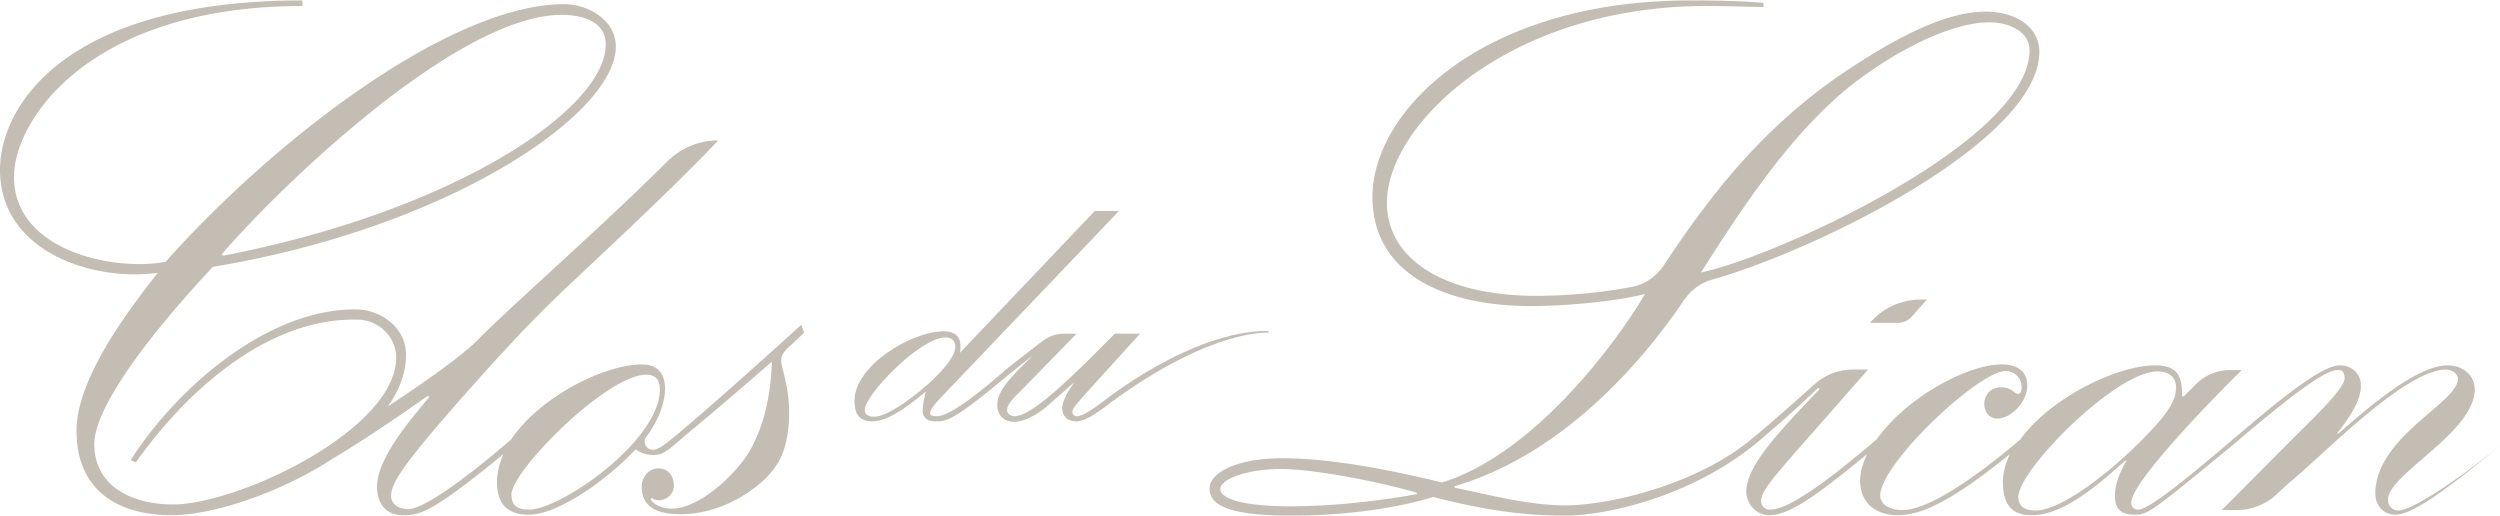 <?xml version="1.0" encoding="UTF-8"?>
<svg xmlns="http://www.w3.org/2000/svg" width="451" height="93" viewBox="0 0 451 93">
  <g>
    <g>
      <path fill="#c4bdb3" d="M367.222 92.095c-2.189 0-3.115-.926-3.115-2.441 0-4.883 17.596-22.647 25.088-22.647 1.937 0 3.368.926 3.368 2.862 0 2.947-2.442 5.978-8.25 11.534-6.736 6.314-13.47 10.692-17.09 10.692zM255.588 89.15c-8.503 1.515-16.585 2.188-22.73 2.188-9.177 0-12.713-1.515-12.713-3.115 0-1.852 5.05-3.62 10.86-3.62 6.23 0 18.353 2.442 24.583 4.294zM330.6 18.262c6.988-6.483 19.7-14.228 28.287-14.228 3.368 0 7.24 1.515 7.24 5.051 0 16.417-45.882 37.296-59.268 40.074 6.735-10.608 14.48-22.394 23.741-30.897zM452 79.552c-5.977 5.05-16.417 12.543-19.363 12.543-.926 0-1.853-.758-1.853-1.936 0-4.63 15.66-12.123 15.66-19.953 0-2.441-2.105-4.294-4.883-4.294-5.725 0-14.65 7.914-19.7 12.292h-.253c2.61-3.367 4.293-6.062 4.293-8.671 0-1.937-1.43-3.62-3.788-3.62-2.357 0-7.156 2.946-18.016 12.291l-.926.758c-7.914 6.735-15.407 12.965-17.427 12.965-.758 0-1.263-.421-1.263-1.263 0-4.041 17.595-21.637 19.952-23.91h-2.104a8.656 8.656 0 0 0-6.146 2.526l-2.189 2.189h-.337c0-3.452-.673-5.557-4.883-5.557-6.819 0-18.858 5.81-24.33 13.386-9.934 8.42-17.259 12.713-21.216 12.713-2.61 0-4.04-1.179-4.04-2.61 0-5.725 17.763-22.478 22.646-22.478 1.263 0 2.862 1.01 2.862 2.946 0 .674-.168 1.18-.673 1.18-.674 0-1.01-1.18-3.115-1.18-1.852 0-2.947 1.516-2.947 2.947 0 1.263.674 2.694 2.442 2.694 2.105 0 5.304-2.694 5.304-5.977 0-2.694-1.937-3.789-4.63-3.789-6.315 0-17.343 6.146-22.479 13.47-11.618 9.935-16.838 12.797-19.363 12.713-1.01 0-1.684-.926-1.516-1.852.253-1.684 1.937-3.705 8.84-11.534L337 66.67h-2.779c-2.441 0-4.883.925-6.735 2.525-3.62 3.199-7.072 6.314-10.187 8.924l-.926.758c-9.934 8.503-26.014 12.291-34.012 12.291-6.567 0-13.47-1.852-19.953-3.2v-.252c19.7-5.809 34.012-22.646 41.337-33.507 1.263-1.852 3.03-3.199 5.22-3.788 19.447-5.557 58.932-25.173 58.932-41.084 0-4.546-4.378-7.24-9.682-7.24-5.977 0-14.06 3.115-26.52 11.618-14.312 9.934-23.488 21.973-31.57 34.18-1.347 2.02-3.452 3.452-5.81 3.873-5.724 1.094-11.954 1.6-17.174 1.6-16.416 0-26.94-6.483-26.94-16.838 0-13.976 21.889-35.444 57.585-35.444 4.883 0 7.661.169 10.355.169V.498c-2.694-.168-5.556-.42-13.217-.42-37.549 0-57.333 19.952-57.333 35.442 0 13.555 12.46 19.7 28.708 19.7 6.735 0 16.08-1.01 20.458-2.188-5.556 9.429-20.29 28.96-36.622 34.012-7.998-1.936-19.279-4.378-28.877-4.378-7.745 0-13.049 2.441-13.049 5.472 0 2.863 3.115 4.883 14.733 4.883 10.355 0 19.7-1.515 25.594-3.367 8.25 2.104 15.406 3.367 23.91 3.367 6.734 0 22.393-3.115 34.685-13.302l.758-.673c3.115-2.61 6.735-5.81 10.102-9.092l.253.252c-8.503 8.84-12.376 13.386-13.134 17.511-.505 2.61 1.347 5.136 3.957 5.22 3.452.084 8.082-3.03 17.764-11.029-.758 1.6-1.263 3.2-1.263 4.799 0 4.125 2.947 6.23 6.735 6.23 4.63 0 10.187-2.862 20.29-11.029-.758 1.6-1.263 3.284-1.263 4.968 0 3.788 1.263 6.061 5.135 6.061 4.883 0 10.103-3.62 16.922-9.85h.253c-1.01 1.684-2.105 4.041-2.105 6.314 0 2.105.758 3.452 3.62 3.452 2.358 0 3.2-.674 18.522-13.302l.757-.673c10.608-8.924 15.239-12.124 17.343-12.124 1.01 0 1.179.674 1.179 1.516 0 1.684-4.883 6.482-8.924 10.44L400.813 92.01h2.694c2.779 0 5.388-1.095 7.325-2.947.926-.926 1.852-1.683 2.694-2.441 6.061-5.051 20.458-19.953 27.782-19.953 1.01 0 2.105.758 2.105 1.684 0 4.294-14.902 10.44-14.902 20.71 0 2.105 1.432 3.789 3.62 3.789 3.452 0 10.945-5.893 19.785-13.218z"></path>
    </g>
    <g>
      <path fill="#c4bdb3" d="M337.335 58.251h4.967c1.01 0 2.02-.42 2.694-1.263l2.61-2.946h-1.094c-3.536 0-6.904 1.515-9.177 4.21z"></path>
    </g>
    <g>
      <path fill="#c4bdb3" d="M157.685 75.173c-1.515 0-1.683-.757-1.683-1.263 0-1.262 2.357-4.462 5.64-7.577 2.778-2.694 6.651-5.472 8.924-5.472 1.095 0 1.768.674 1.768 1.684 0 1.515-1.6 3.704-4.799 6.65-4.209 3.705-7.913 5.978-9.85 5.978zm22.226-2.02c0 1.768 1.263 2.946 3.03 2.946 1.853 0 4.21-1.347 5.81-2.694l5.051-4.462c-1.094 1.516-2.189 3.452-2.189 4.715 0 1.431 1.01 2.357 2.526 2.357 1.347 0 2.947-.842 6.314-3.452 18.269-13.386 28.372-12.544 28.372-12.544v-.336c-14.144 0-29.971 12.88-29.971 12.88-2.274 1.684-3.789 2.526-4.462 2.526-.674 0-.927-.252-.927-.842s.842-1.515 3.957-4.967l8.25-9.092h-4.545l-3.62 3.62c-9.85 9.85-12.881 11.281-14.565 11.281-.505 0-1.263-.42-1.263-1.01 0-.758.337-1.516 2.189-3.284l10.355-10.607h-2.273c-1.431 0-2.778.505-3.873 1.347-.505.336-1.01.757-1.347 1.01-1.852 1.431-3.704 2.862-5.472 4.294l-.084.084s-.084 0-.084.084l-.59.505c-5.64 4.883-9.681 7.577-11.45 7.577-1.094 0-1.262-.252-1.262-.59 0-.504.59-1.346 2.02-2.862L201.632 38.3l.252-.253h-4.378l-24.33 25.593c.084-.336.084-.841.084-1.347 0-1.6-1.094-2.525-2.946-2.525-5.978 0-16.165 6.23-16.165 12.544 0 2.526 1.01 3.704 3.2 3.704 2.273 0 5.135-1.6 9.681-5.388-.252 1.01-.59 2.357-.59 3.452 0 .842.422 1.936 2.274 1.936 2.02 0 3.115 0 12.544-7.83l.59-.505c1.683-1.347 3.114-2.525 4.461-3.535-4.883 4.714-6.398 6.65-6.398 9.008z"></path>
    </g>
    <g>
      <path fill="#c4bdb3" d="M95.47 91.927c-2.105 0-3.2-.674-3.2-2.694 0-4.294 17.175-21.637 24.331-21.637 2.19 0 2.442 1.684 2.442 2.694-.084 9.345-17.932 21.637-23.573 21.637zm5.809-89.24c5.051 0 7.998 1.936 7.998 5.304 0 11.786-27.53 30.14-69.035 38.137l-.252-.252C51.523 32.574 82.926 2.687 101.279 2.687zm21.3 75.349l-.926.757c-2.105 1.768-3.115 2.358-3.873 2.358-1.179 0-1.936-1.431-1.179-2.358 2.358-3.114 3.368-6.398 3.368-8.67 0-2.948-1.516-4.379-4.125-4.379-6.82 0-18.438 5.81-23.657 13.555-9.093 7.83-15.996 12.544-18.522 12.544-2.189 0-3.115-1.263-3.115-2.358 0-2.61 2.862-6.735 17.764-23.32l3.957-4.293c3.199-3.452 6.482-6.736 9.85-9.935 9.934-9.345 20.373-19.11 27.445-26.603a12.93 12.93 0 0 0-9.176 3.788C107.93 41.498 93.28 54.21 86.293 61.198c0 0-2.61 3.115-16.332 12.123 2.105-2.946 3.283-6.061 3.283-9.345 0-4.883-4.546-8.166-9.176-8.166-16.08 0-32.329 14.396-40.495 27.193l.926.42c8.166-11.533 22.9-26.182 40.074-25.76 3.704.083 6.819 3.03 6.903 6.734.084 13.134-28.54 26.604-40.242 26.604-7.914 0-14.228-3.62-14.228-10.86 0-6.483 9.345-19.111 21.384-31.992 51.018-8.503 83.684-35.949 69.287-45.63-1.936-1.263-4.21-1.853-6.482-1.768-20.879.505-52.45 25.256-71.308 46.472-1.515.252-2.947.42-4.63.42-10.103 0-22.731-4.546-22.731-15.743 0-10.355 13.807-30.813 52.028-30.813V.077C11.702.077 0 19.187 0 30.637c0 13.05 13.05 18.859 24.415 18.859 1.515 0 2.946-.169 4.04-.253-6.566 8.25-14.648 19.7-14.648 28.456 0 11.029 7.745 15.238 17.174 15.238 7.325 0 19.448-3.957 28.877-10.103 7.577-4.462 17.343-11.45 17.343-11.45l.253.253c-5.136 5.978-9.43 11.787-9.43 16.165 0 2.946 1.516 5.135 4.63 5.135 3.032 0 5.052-.253 18.186-11.029-.758 1.684-1.18 3.368-1.18 5.136 0 3.788 1.853 5.809 5.726 5.809 5.472 0 14.396-6.567 19.279-11.787 1.01.674 1.936 1.01 3.115 1.01 1.431 0 2.105-.252 4.799-2.61l.757-.673c5.304-4.377 10.608-8.924 15.912-13.554-.168 4.799-.926 10.44-3.788 15.743-2.358 4.294-9.177 10.776-14.228 10.776-1.516 0-3.115-.505-3.873-1.683l.253-.253c.252.253.757.421 1.262.421 1.432 0 2.694-1.178 2.694-2.61 0-2.104-1.347-3.283-3.115-3.115-1.515.169-2.61 1.6-2.694 3.115-.084 4.294 3.536 5.136 6.988 5.136 5.304 0 10.608-2.273 14.649-5.81a15.065 15.065 0 0 0 3.283-4.04c1.179-2.358 1.684-5.304 1.684-8.42 0-4.882-1.431-8.165-1.431-9.428 0-1.263.757-1.937 2.189-3.2l1.936-1.852-.505-1.43c-7.325 6.65-14.565 13.133-21.973 19.447z"></path>
    </g>
  </g>
</svg>
